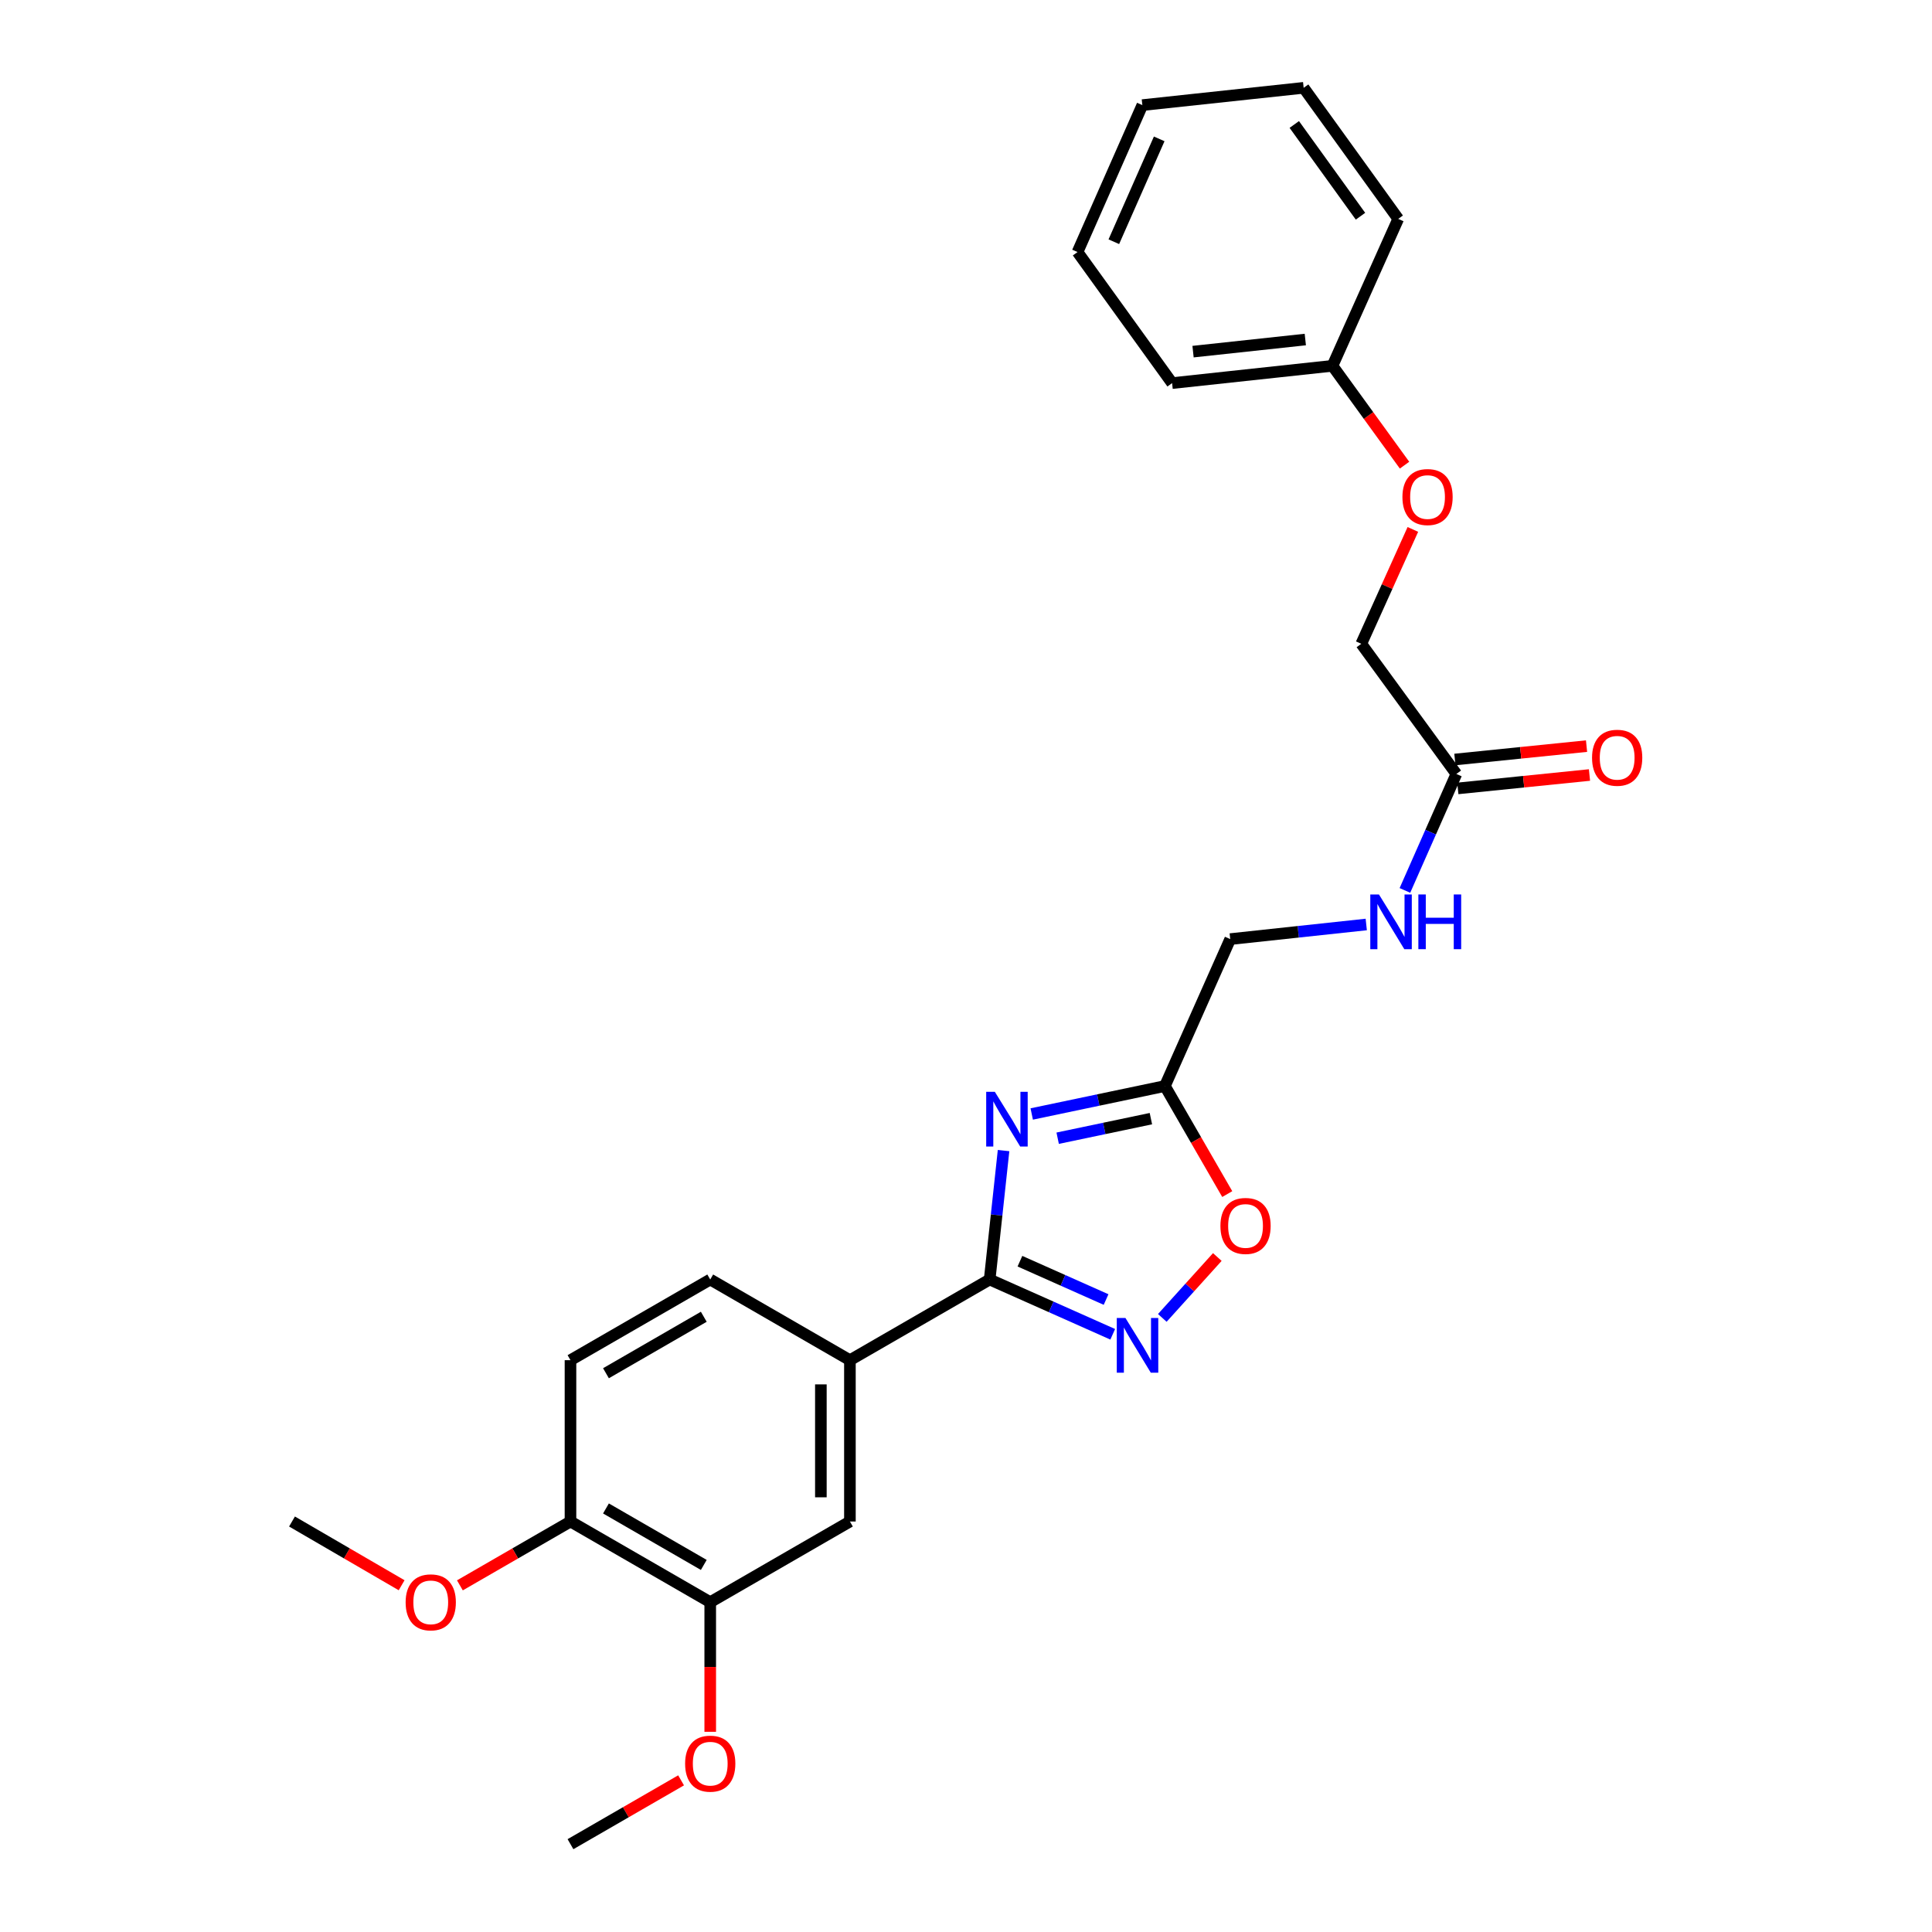 <?xml version='1.0' encoding='iso-8859-1'?>
<svg version='1.1' baseProfile='full'
              xmlns='http://www.w3.org/2000/svg'
                      xmlns:rdkit='http://www.rdkit.org/xml'
                      xmlns:xlink='http://www.w3.org/1999/xlink'
                  xml:space='preserve'
width='1000px' height='1000px' viewBox='0 0 1000 1000'>
<!-- END OF HEADER -->
<rect style='opacity:1.0;fill:#FFFFFF;stroke:none' width='1000' height='1000' x='0' y='0'> </rect>
<path class='bond-0' d='M 519.441,595.537 L 515.844,628.904' style='fill:none;fill-rule:evenodd;stroke:#0000FF;stroke-width:6px;stroke-linecap:butt;stroke-linejoin:miter;stroke-opacity:1' />
<path class='bond-0' d='M 515.844,628.904 L 512.247,662.272' style='fill:none;fill-rule:evenodd;stroke:#000000;stroke-width:6px;stroke-linecap:butt;stroke-linejoin:miter;stroke-opacity:1' />
<path class='bond-2' d='M 534.021,576.597 L 568.487,569.363' style='fill:none;fill-rule:evenodd;stroke:#0000FF;stroke-width:6px;stroke-linecap:butt;stroke-linejoin:miter;stroke-opacity:1' />
<path class='bond-2' d='M 568.487,569.363 L 602.954,562.128' style='fill:none;fill-rule:evenodd;stroke:#000000;stroke-width:6px;stroke-linecap:butt;stroke-linejoin:miter;stroke-opacity:1' />
<path class='bond-2' d='M 547.449,589.139 L 571.576,584.075' style='fill:none;fill-rule:evenodd;stroke:#0000FF;stroke-width:6px;stroke-linecap:butt;stroke-linejoin:miter;stroke-opacity:1' />
<path class='bond-2' d='M 571.576,584.075 L 595.702,579.01' style='fill:none;fill-rule:evenodd;stroke:#000000;stroke-width:6px;stroke-linecap:butt;stroke-linejoin:miter;stroke-opacity:1' />
<path class='bond-1' d='M 512.247,662.272 L 544.097,676.449' style='fill:none;fill-rule:evenodd;stroke:#000000;stroke-width:6px;stroke-linecap:butt;stroke-linejoin:miter;stroke-opacity:1' />
<path class='bond-1' d='M 544.097,676.449 L 575.947,690.626' style='fill:none;fill-rule:evenodd;stroke:#0000FF;stroke-width:6px;stroke-linecap:butt;stroke-linejoin:miter;stroke-opacity:1' />
<path class='bond-1' d='M 527.915,652.791 L 550.21,662.715' style='fill:none;fill-rule:evenodd;stroke:#000000;stroke-width:6px;stroke-linecap:butt;stroke-linejoin:miter;stroke-opacity:1' />
<path class='bond-1' d='M 550.21,662.715 L 572.505,672.639' style='fill:none;fill-rule:evenodd;stroke:#0000FF;stroke-width:6px;stroke-linecap:butt;stroke-linejoin:miter;stroke-opacity:1' />
<path class='bond-4' d='M 512.247,662.272 L 439.914,704.03' style='fill:none;fill-rule:evenodd;stroke:#000000;stroke-width:6px;stroke-linecap:butt;stroke-linejoin:miter;stroke-opacity:1' />
<path class='bond-26' d='M 601.606,682.144 L 615.844,666.386' style='fill:none;fill-rule:evenodd;stroke:#0000FF;stroke-width:6px;stroke-linecap:butt;stroke-linejoin:miter;stroke-opacity:1' />
<path class='bond-26' d='M 615.844,666.386 L 630.081,650.628' style='fill:none;fill-rule:evenodd;stroke:#FF0000;stroke-width:6px;stroke-linecap:butt;stroke-linejoin:miter;stroke-opacity:1' />
<path class='bond-3' d='M 602.954,562.128 L 619.088,590.091' style='fill:none;fill-rule:evenodd;stroke:#000000;stroke-width:6px;stroke-linecap:butt;stroke-linejoin:miter;stroke-opacity:1' />
<path class='bond-3' d='M 619.088,590.091 L 635.221,618.053' style='fill:none;fill-rule:evenodd;stroke:#FF0000;stroke-width:6px;stroke-linecap:butt;stroke-linejoin:miter;stroke-opacity:1' />
<path class='bond-12' d='M 602.954,562.128 L 636.762,486.078' style='fill:none;fill-rule:evenodd;stroke:#000000;stroke-width:6px;stroke-linecap:butt;stroke-linejoin:miter;stroke-opacity:1' />
<path class='bond-5' d='M 439.914,704.03 L 439.914,787.53' style='fill:none;fill-rule:evenodd;stroke:#000000;stroke-width:6px;stroke-linecap:butt;stroke-linejoin:miter;stroke-opacity:1' />
<path class='bond-5' d='M 424.881,716.555 L 424.881,775.005' style='fill:none;fill-rule:evenodd;stroke:#000000;stroke-width:6px;stroke-linecap:butt;stroke-linejoin:miter;stroke-opacity:1' />
<path class='bond-10' d='M 439.914,704.03 L 367.614,662.272' style='fill:none;fill-rule:evenodd;stroke:#000000;stroke-width:6px;stroke-linecap:butt;stroke-linejoin:miter;stroke-opacity:1' />
<path class='bond-6' d='M 439.914,787.53 L 367.614,829.288' style='fill:none;fill-rule:evenodd;stroke:#000000;stroke-width:6px;stroke-linecap:butt;stroke-linejoin:miter;stroke-opacity:1' />
<path class='bond-16' d='M 367.614,829.288 L 367.614,862.834' style='fill:none;fill-rule:evenodd;stroke:#000000;stroke-width:6px;stroke-linecap:butt;stroke-linejoin:miter;stroke-opacity:1' />
<path class='bond-16' d='M 367.614,862.834 L 367.614,896.38' style='fill:none;fill-rule:evenodd;stroke:#FF0000;stroke-width:6px;stroke-linecap:butt;stroke-linejoin:miter;stroke-opacity:1' />
<path class='bond-27' d='M 367.614,829.288 L 295.281,787.53' style='fill:none;fill-rule:evenodd;stroke:#000000;stroke-width:6px;stroke-linecap:butt;stroke-linejoin:miter;stroke-opacity:1' />
<path class='bond-27' d='M 364.28,810.005 L 313.647,780.774' style='fill:none;fill-rule:evenodd;stroke:#000000;stroke-width:6px;stroke-linecap:butt;stroke-linejoin:miter;stroke-opacity:1' />
<path class='bond-7' d='M 753.81,400.599 L 740.495,430.74' style='fill:none;fill-rule:evenodd;stroke:#000000;stroke-width:6px;stroke-linecap:butt;stroke-linejoin:miter;stroke-opacity:1' />
<path class='bond-7' d='M 740.495,430.74 L 727.181,460.882' style='fill:none;fill-rule:evenodd;stroke:#0000FF;stroke-width:6px;stroke-linecap:butt;stroke-linejoin:miter;stroke-opacity:1' />
<path class='bond-11' d='M 754.571,408.077 L 788.641,404.61' style='fill:none;fill-rule:evenodd;stroke:#000000;stroke-width:6px;stroke-linecap:butt;stroke-linejoin:miter;stroke-opacity:1' />
<path class='bond-11' d='M 788.641,404.61 L 822.711,401.144' style='fill:none;fill-rule:evenodd;stroke:#FF0000;stroke-width:6px;stroke-linecap:butt;stroke-linejoin:miter;stroke-opacity:1' />
<path class='bond-11' d='M 753.049,393.121 L 787.119,389.655' style='fill:none;fill-rule:evenodd;stroke:#000000;stroke-width:6px;stroke-linecap:butt;stroke-linejoin:miter;stroke-opacity:1' />
<path class='bond-11' d='M 787.119,389.655 L 821.19,386.188' style='fill:none;fill-rule:evenodd;stroke:#FF0000;stroke-width:6px;stroke-linecap:butt;stroke-linejoin:miter;stroke-opacity:1' />
<path class='bond-15' d='M 753.81,400.599 L 704.602,333.235' style='fill:none;fill-rule:evenodd;stroke:#000000;stroke-width:6px;stroke-linecap:butt;stroke-linejoin:miter;stroke-opacity:1' />
<path class='bond-8' d='M 707.169,478.512 L 671.966,482.295' style='fill:none;fill-rule:evenodd;stroke:#0000FF;stroke-width:6px;stroke-linecap:butt;stroke-linejoin:miter;stroke-opacity:1' />
<path class='bond-8' d='M 671.966,482.295 L 636.762,486.078' style='fill:none;fill-rule:evenodd;stroke:#000000;stroke-width:6px;stroke-linecap:butt;stroke-linejoin:miter;stroke-opacity:1' />
<path class='bond-9' d='M 295.281,787.53 L 295.281,704.03' style='fill:none;fill-rule:evenodd;stroke:#000000;stroke-width:6px;stroke-linecap:butt;stroke-linejoin:miter;stroke-opacity:1' />
<path class='bond-18' d='M 295.281,787.53 L 266.662,804.053' style='fill:none;fill-rule:evenodd;stroke:#000000;stroke-width:6px;stroke-linecap:butt;stroke-linejoin:miter;stroke-opacity:1' />
<path class='bond-18' d='M 266.662,804.053 L 238.043,820.577' style='fill:none;fill-rule:evenodd;stroke:#FF0000;stroke-width:6px;stroke-linecap:butt;stroke-linejoin:miter;stroke-opacity:1' />
<path class='bond-13' d='M 367.614,662.272 L 295.281,704.03' style='fill:none;fill-rule:evenodd;stroke:#000000;stroke-width:6px;stroke-linecap:butt;stroke-linejoin:miter;stroke-opacity:1' />
<path class='bond-13' d='M 364.28,681.555 L 313.647,710.786' style='fill:none;fill-rule:evenodd;stroke:#000000;stroke-width:6px;stroke-linecap:butt;stroke-linejoin:miter;stroke-opacity:1' />
<path class='bond-14' d='M 731.298,274.03 L 717.95,303.633' style='fill:none;fill-rule:evenodd;stroke:#FF0000;stroke-width:6px;stroke-linecap:butt;stroke-linejoin:miter;stroke-opacity:1' />
<path class='bond-14' d='M 717.95,303.633 L 704.602,333.235' style='fill:none;fill-rule:evenodd;stroke:#000000;stroke-width:6px;stroke-linecap:butt;stroke-linejoin:miter;stroke-opacity:1' />
<path class='bond-17' d='M 726.987,240.77 L 708.336,215.057' style='fill:none;fill-rule:evenodd;stroke:#FF0000;stroke-width:6px;stroke-linecap:butt;stroke-linejoin:miter;stroke-opacity:1' />
<path class='bond-17' d='M 708.336,215.057 L 689.686,189.345' style='fill:none;fill-rule:evenodd;stroke:#000000;stroke-width:6px;stroke-linecap:butt;stroke-linejoin:miter;stroke-opacity:1' />
<path class='bond-19' d='M 352.526,921.498 L 323.903,938.022' style='fill:none;fill-rule:evenodd;stroke:#FF0000;stroke-width:6px;stroke-linecap:butt;stroke-linejoin:miter;stroke-opacity:1' />
<path class='bond-19' d='M 323.903,938.022 L 295.281,954.545' style='fill:none;fill-rule:evenodd;stroke:#000000;stroke-width:6px;stroke-linecap:butt;stroke-linejoin:miter;stroke-opacity:1' />
<path class='bond-20' d='M 689.686,189.345 L 606.679,198.298' style='fill:none;fill-rule:evenodd;stroke:#000000;stroke-width:6px;stroke-linecap:butt;stroke-linejoin:miter;stroke-opacity:1' />
<path class='bond-20' d='M 675.623,175.741 L 617.518,182.008' style='fill:none;fill-rule:evenodd;stroke:#000000;stroke-width:6px;stroke-linecap:butt;stroke-linejoin:miter;stroke-opacity:1' />
<path class='bond-21' d='M 689.686,189.345 L 723.719,113.295' style='fill:none;fill-rule:evenodd;stroke:#000000;stroke-width:6px;stroke-linecap:butt;stroke-linejoin:miter;stroke-opacity:1' />
<path class='bond-22' d='M 207.879,820.521 L 179.509,804.025' style='fill:none;fill-rule:evenodd;stroke:#FF0000;stroke-width:6px;stroke-linecap:butt;stroke-linejoin:miter;stroke-opacity:1' />
<path class='bond-22' d='M 179.509,804.025 L 151.14,787.53' style='fill:none;fill-rule:evenodd;stroke:#000000;stroke-width:6px;stroke-linecap:butt;stroke-linejoin:miter;stroke-opacity:1' />
<path class='bond-23' d='M 606.679,198.298 L 557.73,130.457' style='fill:none;fill-rule:evenodd;stroke:#000000;stroke-width:6px;stroke-linecap:butt;stroke-linejoin:miter;stroke-opacity:1' />
<path class='bond-24' d='M 723.719,113.295 L 674.77,45.455' style='fill:none;fill-rule:evenodd;stroke:#000000;stroke-width:6px;stroke-linecap:butt;stroke-linejoin:miter;stroke-opacity:1' />
<path class='bond-24' d='M 704.186,111.915 L 669.921,64.427' style='fill:none;fill-rule:evenodd;stroke:#000000;stroke-width:6px;stroke-linecap:butt;stroke-linejoin:miter;stroke-opacity:1' />
<path class='bond-28' d='M 557.73,130.457 L 591.279,54.407' style='fill:none;fill-rule:evenodd;stroke:#000000;stroke-width:6px;stroke-linecap:butt;stroke-linejoin:miter;stroke-opacity:1' />
<path class='bond-28' d='M 576.517,125.117 L 600.001,71.882' style='fill:none;fill-rule:evenodd;stroke:#000000;stroke-width:6px;stroke-linecap:butt;stroke-linejoin:miter;stroke-opacity:1' />
<path class='bond-25' d='M 674.77,45.455 L 591.279,54.407' style='fill:none;fill-rule:evenodd;stroke:#000000;stroke-width:6px;stroke-linecap:butt;stroke-linejoin:miter;stroke-opacity:1' />
<path  class='atom-0' d='M 514.932 565.13
L 524.212 580.13
Q 525.132 581.61, 526.612 584.29
Q 528.092 586.97, 528.172 587.13
L 528.172 565.13
L 531.932 565.13
L 531.932 593.45
L 528.052 593.45
L 518.092 577.05
Q 516.932 575.13, 515.692 572.93
Q 514.492 570.73, 514.132 570.05
L 514.132 593.45
L 510.452 593.45
L 510.452 565.13
L 514.932 565.13
' fill='#0000FF'/>
<path  class='atom-2' d='M 582.522 682.178
L 591.802 697.178
Q 592.722 698.658, 594.202 701.338
Q 595.682 704.018, 595.762 704.178
L 595.762 682.178
L 599.522 682.178
L 599.522 710.498
L 595.642 710.498
L 585.682 694.098
Q 584.522 692.178, 583.282 689.978
Q 582.082 687.778, 581.722 687.098
L 581.722 710.498
L 578.042 710.498
L 578.042 682.178
L 582.522 682.178
' fill='#0000FF'/>
<path  class='atom-4' d='M 631.687 634.541
Q 631.687 627.741, 635.047 623.941
Q 638.407 620.141, 644.687 620.141
Q 650.967 620.141, 654.327 623.941
Q 657.687 627.741, 657.687 634.541
Q 657.687 641.421, 654.287 645.341
Q 650.887 649.221, 644.687 649.221
Q 638.447 649.221, 635.047 645.341
Q 631.687 641.461, 631.687 634.541
M 644.687 646.021
Q 649.007 646.021, 651.327 643.141
Q 653.687 640.221, 653.687 634.541
Q 653.687 628.981, 651.327 626.181
Q 649.007 623.341, 644.687 623.341
Q 640.367 623.341, 638.007 626.141
Q 635.687 628.941, 635.687 634.541
Q 635.687 640.261, 638.007 643.141
Q 640.367 646.021, 644.687 646.021
' fill='#FF0000'/>
<path  class='atom-9' d='M 713.742 462.973
L 723.022 477.973
Q 723.942 479.453, 725.422 482.133
Q 726.902 484.813, 726.982 484.973
L 726.982 462.973
L 730.742 462.973
L 730.742 491.293
L 726.862 491.293
L 716.902 474.893
Q 715.742 472.973, 714.502 470.773
Q 713.302 468.573, 712.942 467.893
L 712.942 491.293
L 709.262 491.293
L 709.262 462.973
L 713.742 462.973
' fill='#0000FF'/>
<path  class='atom-9' d='M 734.142 462.973
L 737.982 462.973
L 737.982 475.013
L 752.462 475.013
L 752.462 462.973
L 756.302 462.973
L 756.302 491.293
L 752.462 491.293
L 752.462 478.213
L 737.982 478.213
L 737.982 491.293
L 734.142 491.293
L 734.142 462.973
' fill='#0000FF'/>
<path  class='atom-12' d='M 824.042 392.21
Q 824.042 385.41, 827.402 381.61
Q 830.762 377.81, 837.042 377.81
Q 843.322 377.81, 846.682 381.61
Q 850.042 385.41, 850.042 392.21
Q 850.042 399.09, 846.642 403.01
Q 843.242 406.89, 837.042 406.89
Q 830.802 406.89, 827.402 403.01
Q 824.042 399.13, 824.042 392.21
M 837.042 403.69
Q 841.362 403.69, 843.682 400.81
Q 846.042 397.89, 846.042 392.21
Q 846.042 386.65, 843.682 383.85
Q 841.362 381.01, 837.042 381.01
Q 832.722 381.01, 830.362 383.81
Q 828.042 386.61, 828.042 392.21
Q 828.042 397.93, 830.362 400.81
Q 832.722 403.69, 837.042 403.69
' fill='#FF0000'/>
<path  class='atom-15' d='M 725.894 257.265
Q 725.894 250.465, 729.254 246.665
Q 732.614 242.865, 738.894 242.865
Q 745.174 242.865, 748.534 246.665
Q 751.894 250.465, 751.894 257.265
Q 751.894 264.145, 748.494 268.065
Q 745.094 271.945, 738.894 271.945
Q 732.654 271.945, 729.254 268.065
Q 725.894 264.185, 725.894 257.265
M 738.894 268.745
Q 743.214 268.745, 745.534 265.865
Q 747.894 262.945, 747.894 257.265
Q 747.894 251.705, 745.534 248.905
Q 743.214 246.065, 738.894 246.065
Q 734.574 246.065, 732.214 248.865
Q 729.894 251.665, 729.894 257.265
Q 729.894 262.985, 732.214 265.865
Q 734.574 268.745, 738.894 268.745
' fill='#FF0000'/>
<path  class='atom-17' d='M 354.614 912.867
Q 354.614 906.067, 357.974 902.267
Q 361.334 898.467, 367.614 898.467
Q 373.894 898.467, 377.254 902.267
Q 380.614 906.067, 380.614 912.867
Q 380.614 919.747, 377.214 923.667
Q 373.814 927.547, 367.614 927.547
Q 361.374 927.547, 357.974 923.667
Q 354.614 919.787, 354.614 912.867
M 367.614 924.347
Q 371.934 924.347, 374.254 921.467
Q 376.614 918.547, 376.614 912.867
Q 376.614 907.307, 374.254 904.507
Q 371.934 901.667, 367.614 901.667
Q 363.294 901.667, 360.934 904.467
Q 358.614 907.267, 358.614 912.867
Q 358.614 918.587, 360.934 921.467
Q 363.294 924.347, 367.614 924.347
' fill='#FF0000'/>
<path  class='atom-19' d='M 209.955 829.368
Q 209.955 822.568, 213.315 818.768
Q 216.675 814.968, 222.955 814.968
Q 229.235 814.968, 232.595 818.768
Q 235.955 822.568, 235.955 829.368
Q 235.955 836.248, 232.555 840.168
Q 229.155 844.048, 222.955 844.048
Q 216.715 844.048, 213.315 840.168
Q 209.955 836.288, 209.955 829.368
M 222.955 840.848
Q 227.275 840.848, 229.595 837.968
Q 231.955 835.048, 231.955 829.368
Q 231.955 823.808, 229.595 821.008
Q 227.275 818.168, 222.955 818.168
Q 218.635 818.168, 216.275 820.968
Q 213.955 823.768, 213.955 829.368
Q 213.955 835.088, 216.275 837.968
Q 218.635 840.848, 222.955 840.848
' fill='#FF0000'/>
</svg>
